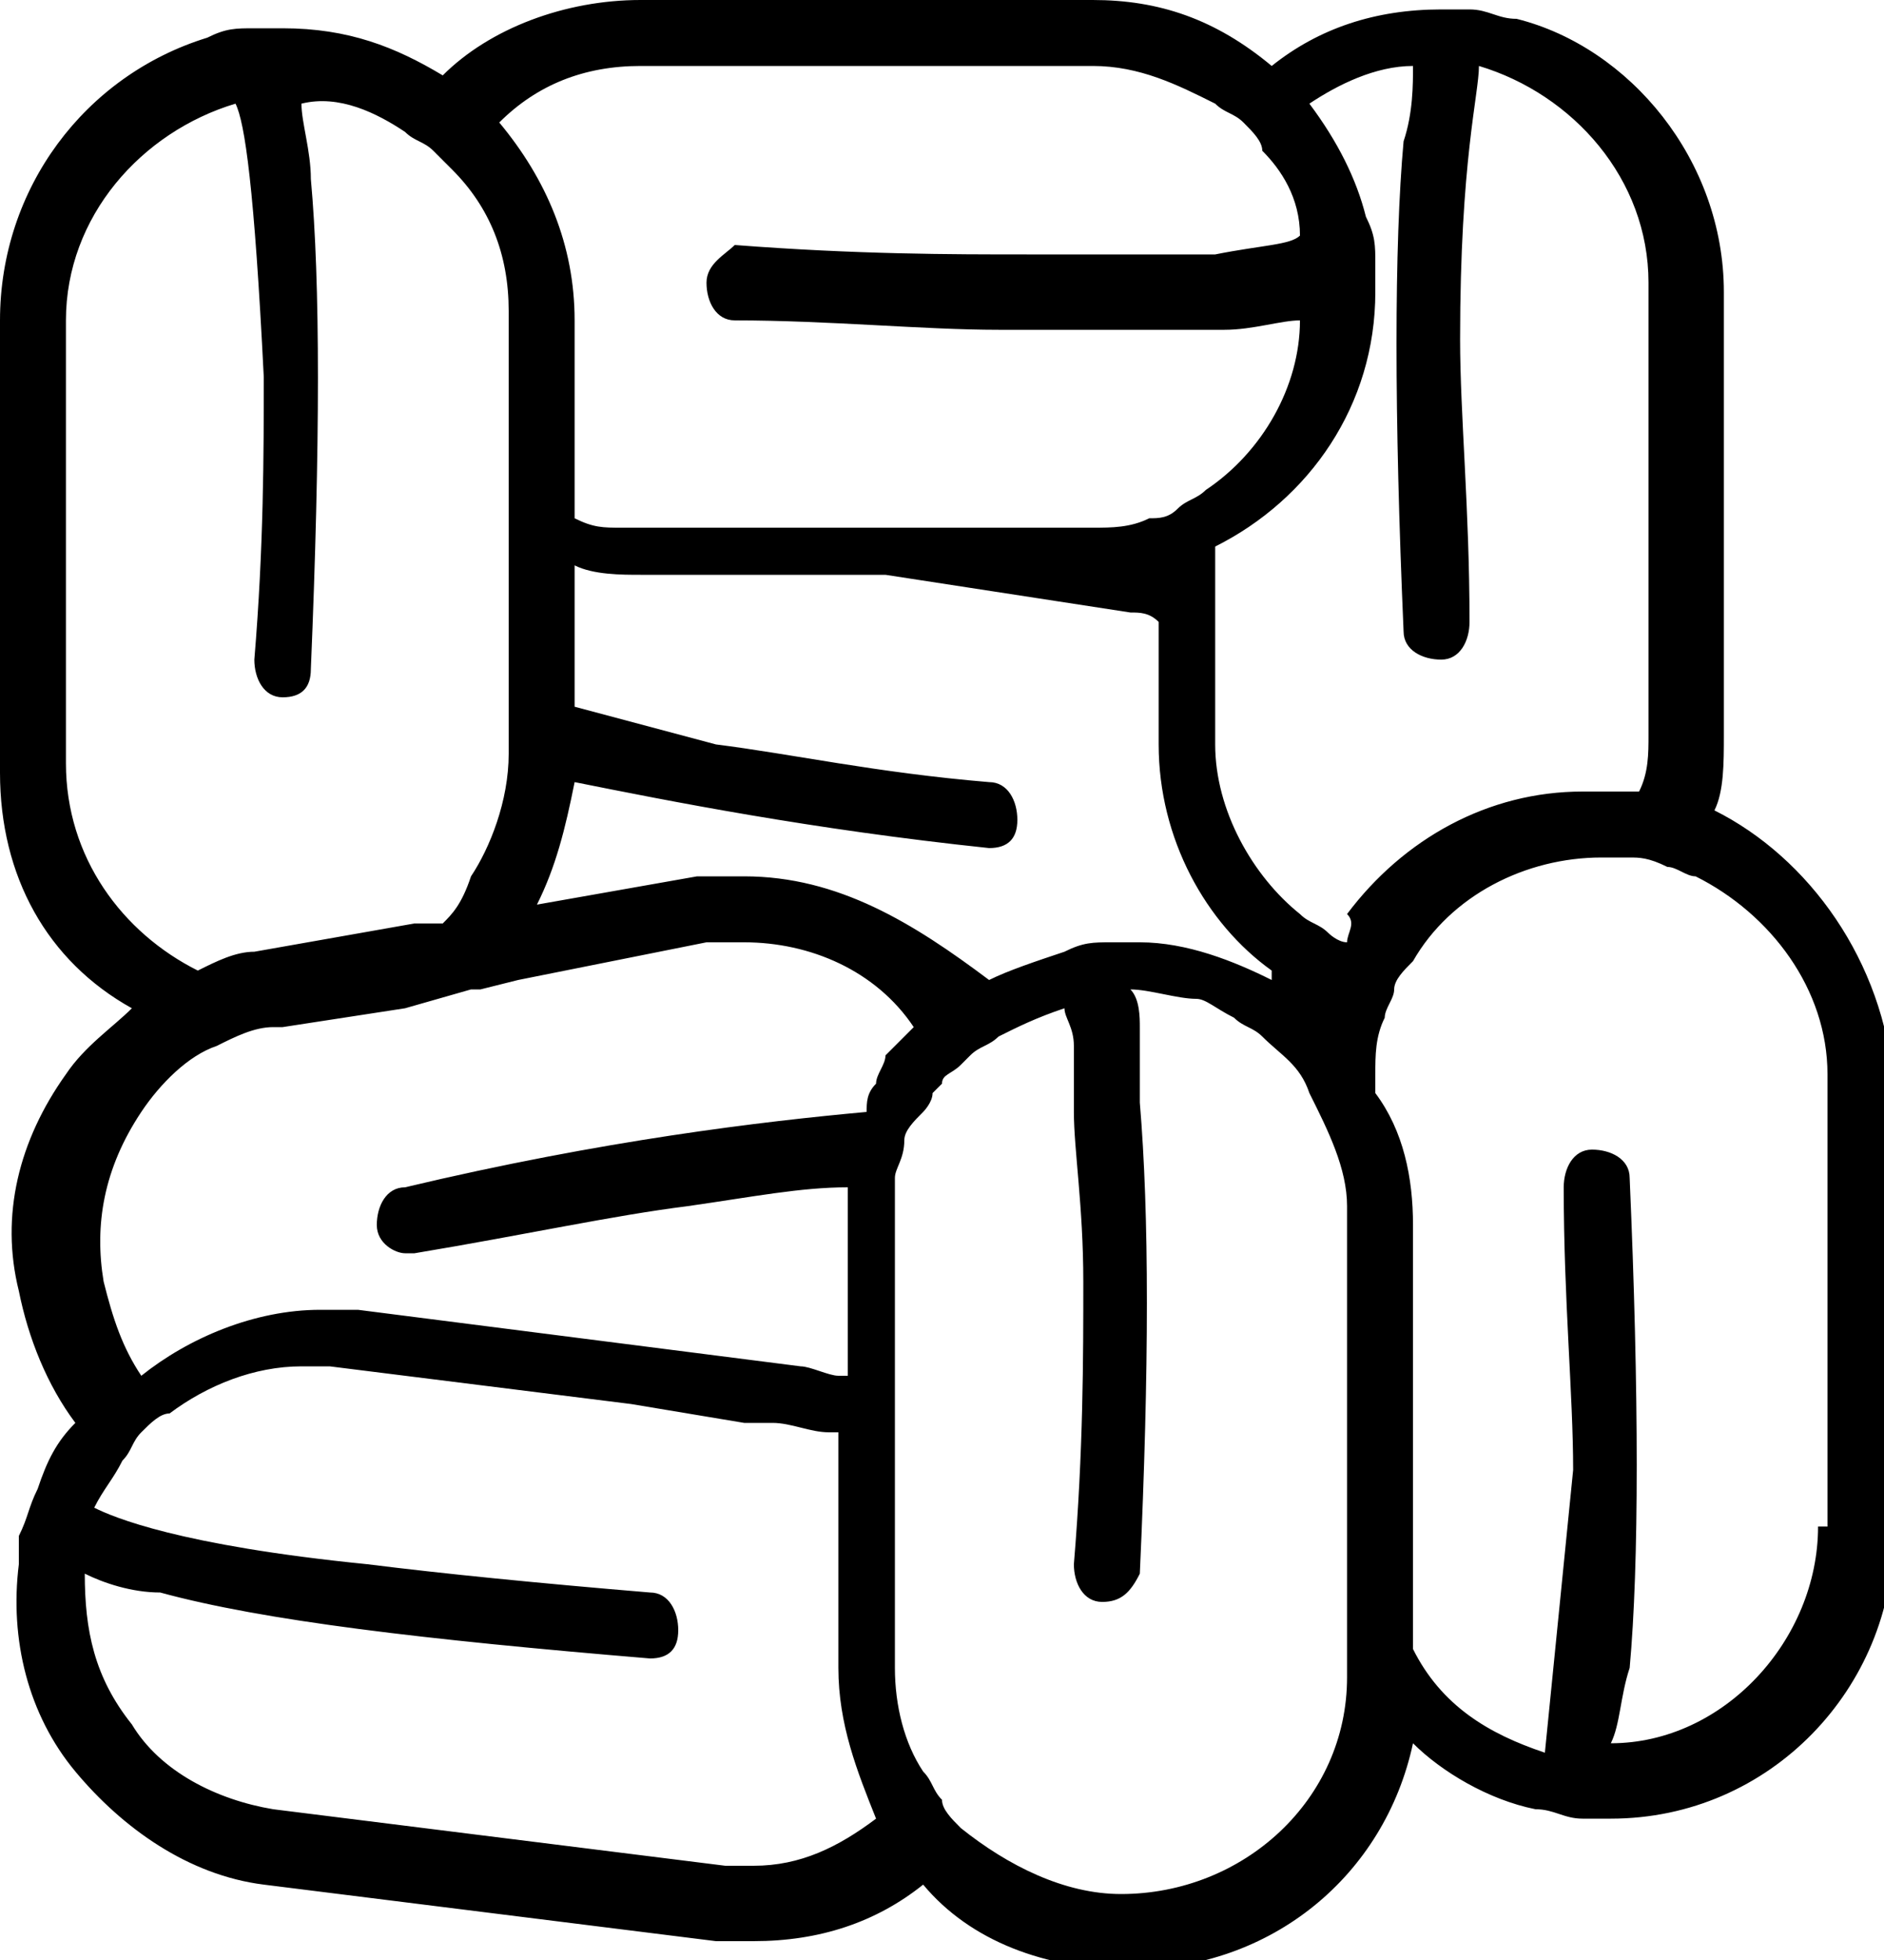 <?xml version="1.0" encoding="utf-8"?>
<!-- Generator: Adobe Illustrator 26.0.1, SVG Export Plug-In . SVG Version: 6.00 Build 0)  -->
<svg version="1.1" id="레이어_1" xmlns="http://www.w3.org/2000/svg" xmlns:xlink="http://www.w3.org/1999/xlink" x="0px"
	 y="0px" viewBox="0 0 20 20.8" style="enable-background:new 0 0 20 20.8;" xml:space="preserve">
<path d="M18.2,8.6c0.1-0.2,0.1-0.5,0.1-0.8V3.1c0-1.4-1-2.6-2.2-2.9c0,0,0,0,0,0c-0.2,0-0.3-0.1-0.5-0.1c-0.1,0-0.2,0-0.3,0
	c-0.7,0-1.3,0.2-1.8,0.6C12.9,0.2,12.3,0,11.6,0H6.8C6,0,5.2,0.3,4.7,0.8C4.2,0.5,3.7,0.3,3,0.3c-0.1,0-0.2,0-0.3,0
	c-0.2,0-0.3,0-0.5,0.1c0,0,0,0,0,0C0.9,0.8,0,2,0,3.4v4.8c0,1.1,0.5,2,1.4,2.5c-0.2,0.2-0.5,0.4-0.7,0.7c-0.5,0.7-0.7,1.5-0.5,2.3
	c0.1,0.5,0.3,1,0.6,1.4c-0.2,0.2-0.3,0.4-0.4,0.7c-0.1,0.2-0.1,0.3-0.2,0.5v0c0,0.1,0,0.2,0,0.3c-0.1,0.8,0.1,1.6,0.6,2.2
	c0.5,0.6,1.2,1.1,2,1.2l4.8,0.6c0.1,0,0.3,0,0.4,0c0.7,0,1.3-0.2,1.8-0.6c0.5,0.6,1.3,0.9,2.2,0.9c1.5,0,2.7-1,3-2.4
	c0.3,0.3,0.8,0.6,1.3,0.7l0,0c0.2,0,0.3,0.1,0.5,0.1c0.1,0,0.2,0,0.3,0c1.7,0,3-1.4,3-3v-4.8C20,10.2,19.2,9.1,18.2,8.6z M6.8,0.7
	h4.8c0.5,0,0.9,0.2,1.3,0.4c0.1,0.1,0.2,0.1,0.3,0.2c0.1,0.1,0.2,0.2,0.2,0.3c0.2,0.2,0.4,0.5,0.4,0.9h0v0c-0.1,0.1-0.4,0.1-0.9,0.2
	c-0.1,0-0.2,0-0.4,0c-0.1,0-0.2,0-0.4,0c-0.3,0-0.8,0-1.2,0c-0.8,0-1.8,0-3.1-0.1C7.7,2.7,7.5,2.8,7.5,3c0,0.2,0.1,0.4,0.3,0.4
	c1,0,2,0.1,2.8,0.1c0.6,0,1.1,0,1.6,0c0.1,0,0.2,0,0.3,0c0.1,0,0.2,0,0.3,0c0.1,0,0.2,0,0.2,0c0.3,0,0.6-0.1,0.8-0.1
	c0,0.7-0.4,1.4-1,1.8c-0.1,0.1-0.2,0.1-0.3,0.2c-0.1,0.1-0.2,0.1-0.3,0.1c-0.2,0.1-0.4,0.1-0.6,0.1H6.8c-0.1,0-0.2,0-0.2,0h0
	c-0.2,0-0.3,0-0.5-0.1V3.4c0-0.8-0.3-1.5-0.8-2.1C5.7,0.9,6.2,0.7,6.8,0.7z M10.5,8.3C9.3,8.2,8.4,8,7.6,7.9L6.1,7.5V6
	c0.2,0.1,0.5,0.1,0.7,0.1h2.6l2.6,0.4c0.1,0,0.2,0,0.3,0.1v1.3c0,1,0.5,1.9,1.2,2.4c0,0,0,0,0,0.1c-0.4-0.2-0.9-0.4-1.4-0.4
	c-0.1,0-0.2,0-0.3,0c-0.2,0-0.3,0-0.5,0.1c0,0,0,0,0,0c-0.3,0.1-0.6,0.2-0.8,0.3C9.7,9.8,8.9,9.3,7.9,9.3c-0.2,0-0.3,0-0.5,0
	L5.7,9.6C5.9,9.2,6,8.8,6.1,8.3C7.1,8.5,8.6,8.8,10.5,9c0,0,0,0,0,0c0.2,0,0.3-0.1,0.3-0.3C10.8,8.5,10.7,8.3,10.5,8.3z M0.7,8.1
	V3.4c0-1.1,0.8-2,1.8-2.3v0h0C2.6,1.3,2.7,2,2.8,4v0c0,0.8,0,1.8-0.1,3c0,0.2,0.1,0.4,0.3,0.4c0,0,0,0,0,0c0.2,0,0.3-0.1,0.3-0.3
	c0.1-2.4,0.1-4.1,0-5.2c0-0.3-0.1-0.6-0.1-0.8C3.6,1,4,1.2,4.3,1.4c0.1,0.1,0.2,0.1,0.3,0.2c0.1,0.1,0.2,0.2,0.2,0.2
	c0.4,0.4,0.6,0.9,0.6,1.5v2c0,0,0,0,0,0c0,0,0,0,0,0v0.4c0,0,0,0,0.1,0c0,0,0,0-0.1,0v2.3c0,0,0,0,0,0c0,0.5-0.2,1-0.4,1.3
	C4.9,9.6,4.8,9.7,4.7,9.8c0,0,0,0,0,0h0v0l-0.3,0l-1.7,0.3c-0.2,0-0.4,0.1-0.6,0.2C1.3,9.9,0.7,9.1,0.7,8.1z M8,19.8
	c-0.1,0-0.2,0-0.3,0l-4.8-0.6c-0.6-0.1-1.2-0.4-1.5-0.9c-0.4-0.5-0.5-1-0.5-1.6c0.2,0.1,0.5,0.2,0.8,0.2c1.1,0.3,2.8,0.5,5.2,0.7h0
	c0.2,0,0.3-0.1,0.3-0.3c0-0.2-0.1-0.4-0.3-0.4c-1.2-0.1-2.2-0.2-3-0.3h0C1.9,16.4,1.2,16.1,1,16c0,0,0,0,0,0
	c0.1-0.2,0.2-0.3,0.3-0.5c0.1-0.1,0.1-0.2,0.2-0.3C1.6,15.1,1.7,15,1.8,15c0.4-0.3,0.9-0.5,1.4-0.5c0.1,0,0.2,0,0.3,0l3.2,0.4
	l1.2,0.2h0l0.3,0c0.2,0,0.4,0.1,0.6,0.1c0,0,0,0,0.1,0v2.5c0,0.6,0.2,1.1,0.4,1.6C8.9,19.6,8.5,19.8,8,19.8z M9.3,11.5
	c-0.1,0.1-0.1,0.2-0.1,0.3c-1.1,0.1-2.8,0.3-4.9,0.8c-0.2,0-0.3,0.2-0.3,0.4c0,0.2,0.2,0.3,0.3,0.3c0,0,0,0,0.1,0
	c1.2-0.2,2.1-0.4,2.9-0.5c0,0,0,0,0,0c0.7-0.1,1.2-0.2,1.7-0.2c0,0,0,0.1,0,0.1c0,0.1,0,0.2,0,0.4v1.5c0,0-0.1,0-0.1,0
	c-0.1,0-0.3-0.1-0.4-0.1l-4.7-0.6c-0.1,0-0.3,0-0.4,0c-0.7,0-1.4,0.3-1.9,0.7c-0.2-0.3-0.3-0.6-0.4-1c-0.1-0.6,0-1.2,0.4-1.8
	c0.2-0.3,0.5-0.6,0.8-0.7c0.2-0.1,0.4-0.2,0.6-0.2c0,0,0,0,0,0c0,0,0,0,0.1,0l1.3-0.2h0L5,10.5l0.1,0l0.4-0.1L6,10.3h0L7.5,10
	c0.1,0,0.2,0,0.4,0c0.7,0,1.4,0.3,1.8,0.9c0,0,0,0,0,0h0c-0.1,0.1-0.2,0.2-0.3,0.3C9.4,11.3,9.3,11.4,9.3,11.5z M14.3,17.8
	c0,1.3-1.1,2.3-2.4,2.3c-0.6,0-1.2-0.3-1.7-0.7c-0.1-0.1-0.2-0.2-0.2-0.3c-0.1-0.1-0.1-0.2-0.2-0.3c-0.2-0.3-0.3-0.7-0.3-1.1V13
	c0-0.1,0-0.3,0-0.4c0,0,0-0.1,0-0.1c0-0.1,0.1-0.2,0.1-0.4c0-0.1,0.1-0.2,0.2-0.3c0,0,0.1-0.1,0.1-0.2c0,0,0.1-0.1,0.1-0.1
	c0-0.1,0.1-0.1,0.2-0.2c0,0,0.1-0.1,0.1-0.1c0.1-0.1,0.2-0.1,0.3-0.2c0,0,0,0,0,0c0.2-0.1,0.4-0.2,0.7-0.3v0c0,0,0,0,0,0
	c0,0.1,0.1,0.2,0.1,0.4c0,0.1,0,0.2,0,0.4c0,0.1,0,0.2,0,0.3c0,0.4,0.1,1,0.1,1.8v0c0,0.8,0,1.8-0.1,3c0,0.2,0.1,0.4,0.3,0.4
	c0,0,0,0,0,0c0.2,0,0.3-0.1,0.4-0.3c0.1-2.2,0.1-3.8,0-5c0-0.1,0-0.2,0-0.3c0,0,0,0,0-0.1c0-0.1,0-0.2,0-0.4c0-0.1,0-0.3-0.1-0.4
	c0.2,0,0.5,0.1,0.7,0.1c0.1,0,0.2,0.1,0.4,0.2c0.1,0.1,0.2,0.1,0.3,0.2c0.2,0.2,0.4,0.3,0.5,0.6c0.2,0.4,0.4,0.8,0.4,1.2V17.8z
	 M14.3,10c-0.1,0-0.2-0.1-0.2-0.1c-0.1-0.1-0.2-0.1-0.3-0.2c-0.5-0.4-0.9-1.1-0.9-1.8V5.8c1-0.5,1.7-1.5,1.7-2.7c0-0.1,0-0.2,0-0.3
	c0-0.2,0-0.3-0.1-0.5c-0.1-0.4-0.3-0.8-0.6-1.2c0.3-0.2,0.7-0.4,1.1-0.4C15,0.9,15,1.2,14.9,1.5c-0.1,1.1-0.1,2.9,0,5.2
	c0,0.2,0.2,0.3,0.4,0.3c0,0,0,0,0,0c0.2,0,0.3-0.2,0.3-0.4c0-1.2-0.1-2.2-0.1-3v0c0-1.9,0.2-2.6,0.2-2.9h0c1,0.3,1.8,1.2,1.8,2.3
	v4.8c0,0.2,0,0.4-0.1,0.6c-0.2,0-0.4,0-0.6,0c-1,0-1.9,0.5-2.5,1.3C14.4,9.8,14.3,9.9,14.3,10z M19.3,16.2c0,1.2-1,2.3-2.2,2.3
	c0.1-0.2,0.1-0.5,0.2-0.8c0.1-1.1,0.1-2.9,0-5.2c0-0.2-0.2-0.3-0.4-0.3c-0.2,0-0.3,0.2-0.3,0.4c0,1.2,0.1,2.2,0.1,3l-0.3,3
	c-0.6-0.2-1.1-0.5-1.4-1.1V13c0-0.5-0.1-1-0.4-1.4v-0.2c0-0.2,0-0.4,0.1-0.6c0-0.1,0.1-0.2,0.1-0.3c0-0.1,0.1-0.2,0.2-0.3
	c0.4-0.7,1.2-1.1,2-1.1c0.1,0,0.2,0,0.3,0c0.1,0,0.2,0,0.4,0.1c0.1,0,0.2,0.1,0.3,0.1c0.8,0.4,1.4,1.2,1.4,2.1V16.2z"/>
</svg>
